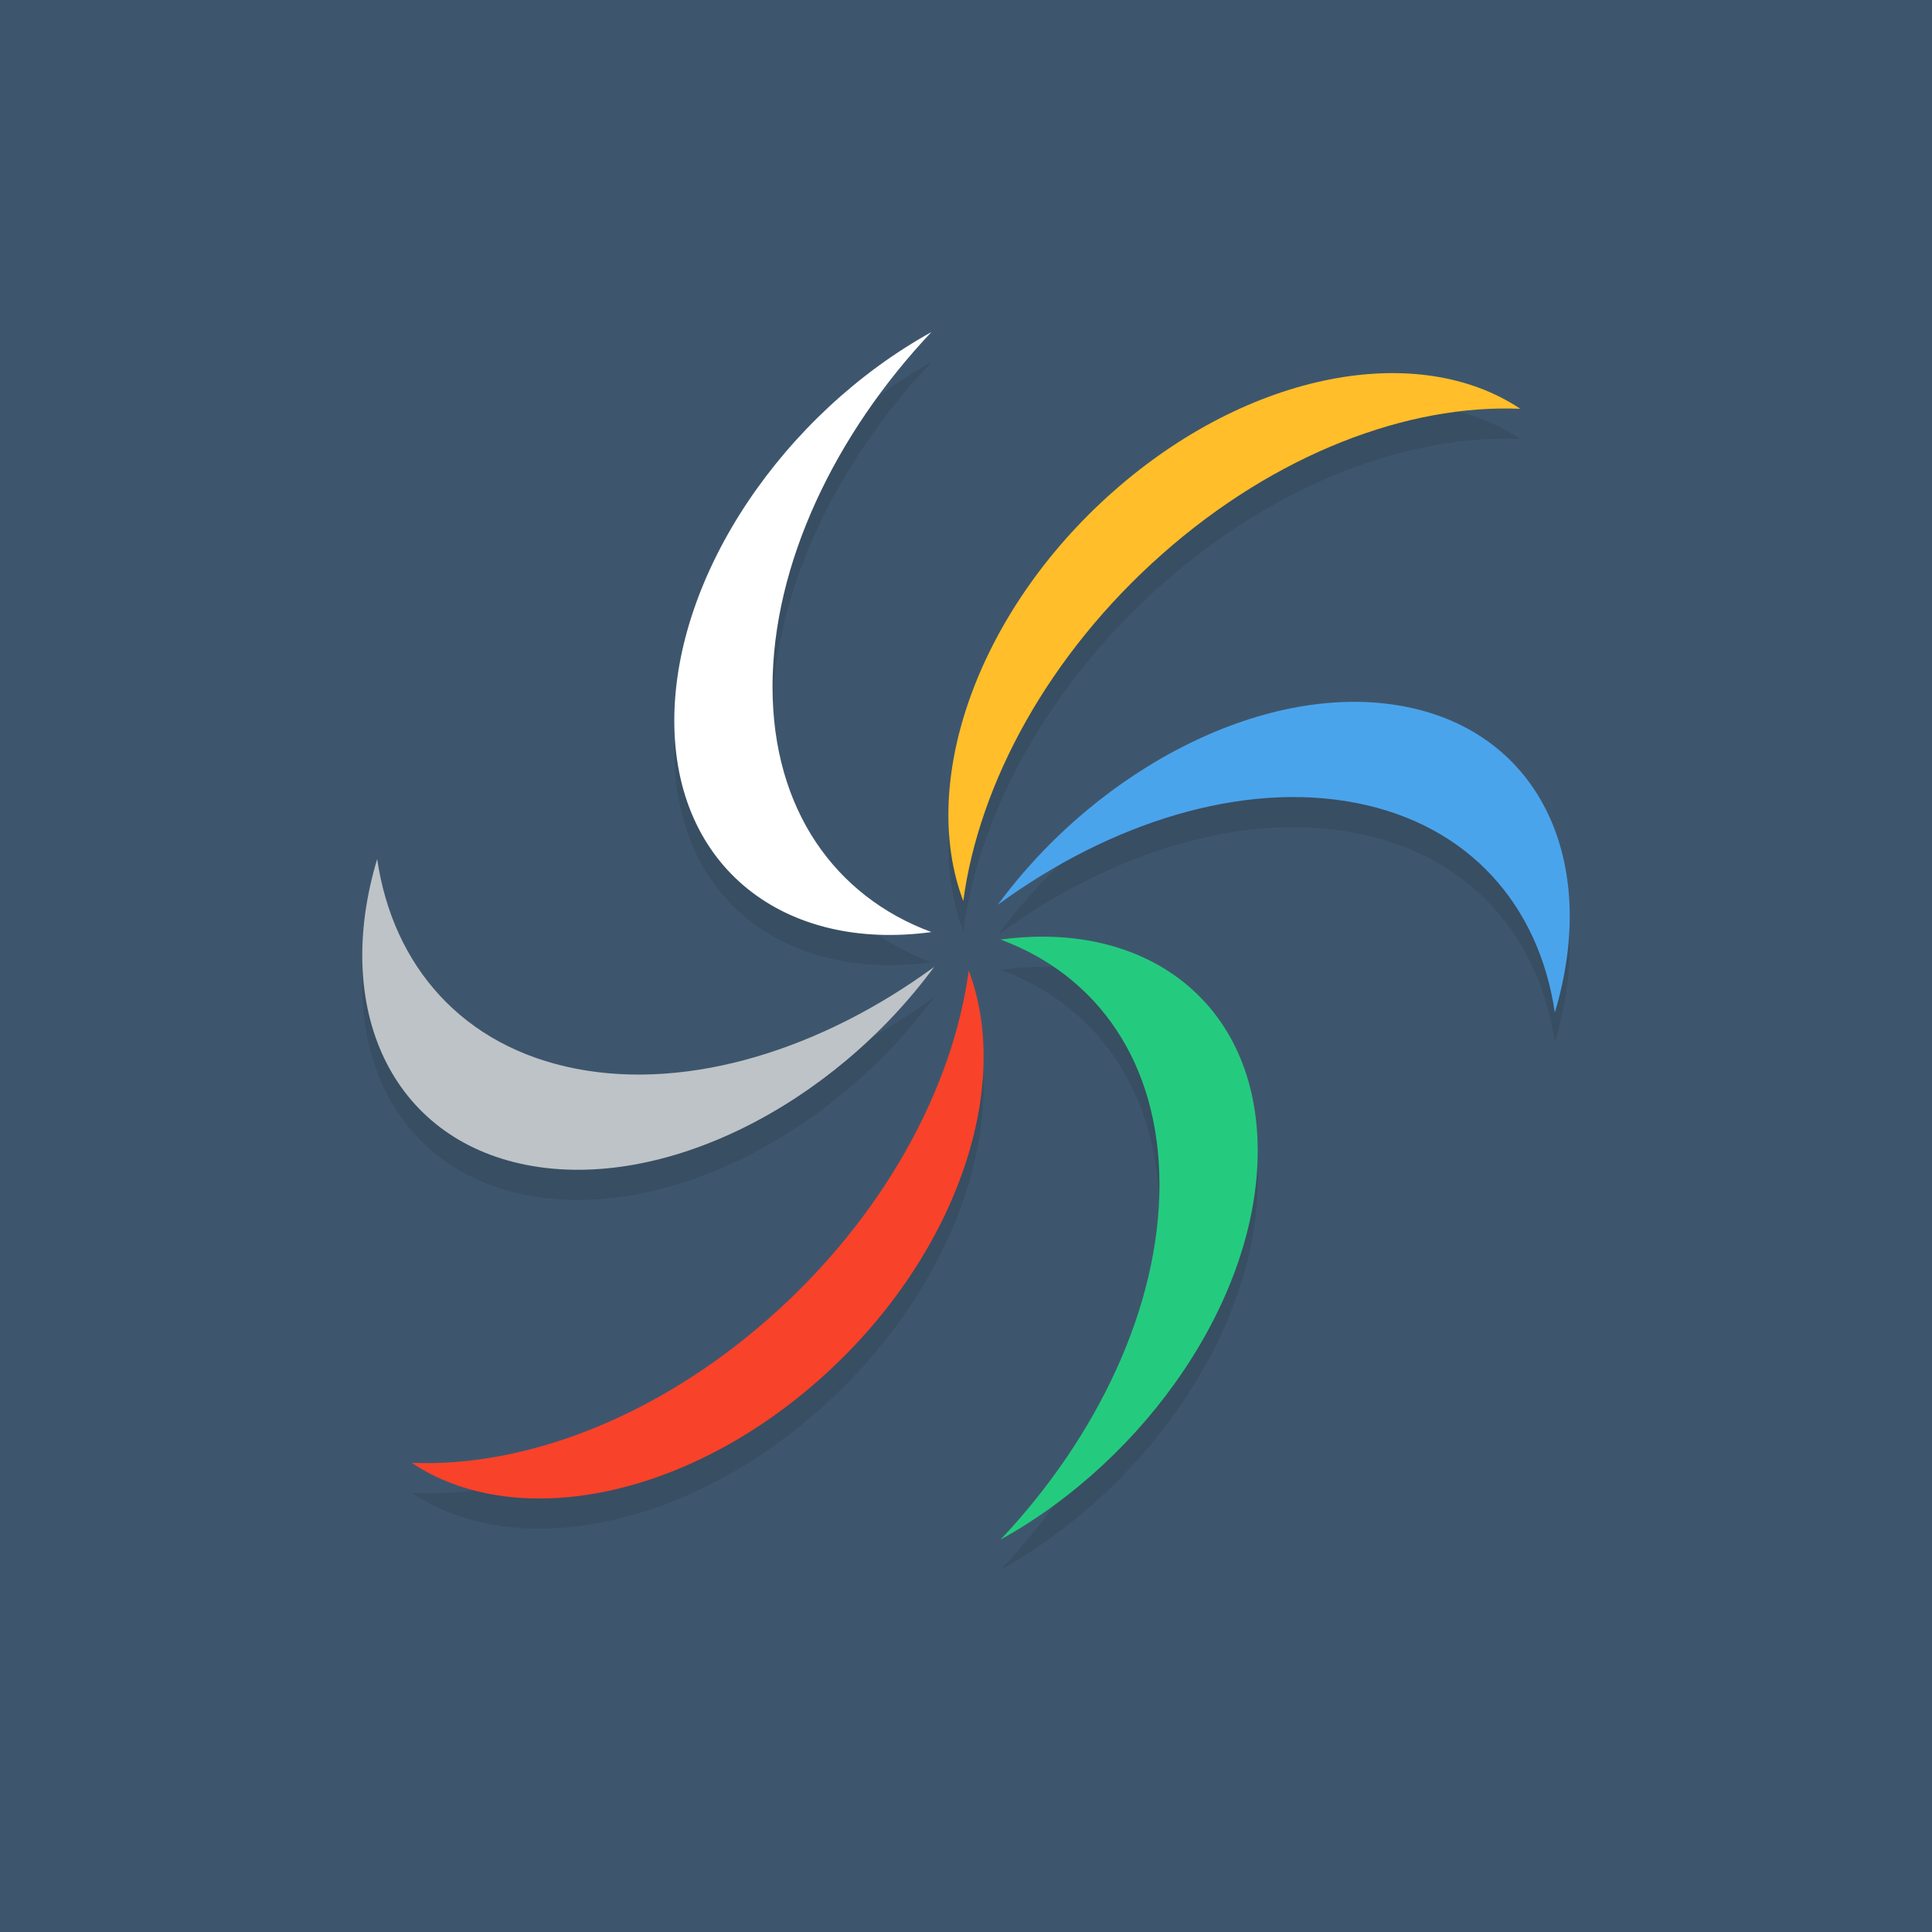 <svg height="64" width="64" xmlns="http://www.w3.org/2000/svg"><g fill="none" fill-rule="evenodd"><path d="M0 0h64v64H0z" fill="#3e566d"/><g fill-rule="nonzero"><path d="M25.591 23.754c0-4.051 2.064-8.363 5.263-11.754-4.875 2.703-8.517 8.021-8.517 12.877s3.642 7.66 8.517 6.999c-3.199-1.183-5.263-4.071-5.263-8.122zm12.818 16.492c0 4.051-2.064 8.363-5.263 11.754 4.875-2.703 8.517-8.021 8.517-12.877s-3.642-7.66-8.517-6.999c3.199 1.183 5.263 4.071 5.263 8.122zm-19.321-3.842c-3.76-.728-6.071-3.398-6.594-6.946-1.49 4.963.46 9.263 4.967 10.136 4.508.872 10.1-1.969 13.485-6.565-3.723 2.726-8.098 4.103-11.858 3.375zm25.824-8.808c3.76.728 6.071 3.398 6.594 6.946 1.49-4.963-.46-9.263-4.967-10.136-4.508-.872-10.1 1.969-13.485 6.565 3.723-2.726 8.098-4.103 11.858-3.375zM25.496 44.65c-3.76 3.323-8.135 4.965-11.858 4.808 3.385 2.26 8.977 1.242 13.485-2.741s6.457-9.629 4.967-13.564c-.523 3.909-2.833 8.174-6.594 11.497zm13.008-25.3c3.76-3.323 8.135-4.965 11.858-4.808-3.385-2.26-8.977-1.242-13.485 2.741s-6.457 9.629-4.967 13.564c.523-3.909 2.833-8.174 6.594-11.497z" fill="#000" opacity=".1"/><path d="M25.591 22.754c0-4.051 2.064-8.363 5.263-11.754-4.875 2.703-8.517 8.021-8.517 12.877s3.642 7.66 8.517 6.999c-3.199-1.183-5.263-4.071-5.263-8.122z" fill="#fff"/><path d="M38.409 39.246c0 4.051-2.064 8.363-5.263 11.754 4.875-2.703 8.517-8.021 8.517-12.877s-3.642-7.66-8.517-6.999c3.199 1.183 5.263 4.071 5.263 8.122z" fill="#24cb7f"/><path d="M19.088 35.404c-3.76-.728-6.071-3.398-6.594-6.946-1.49 4.963.46 9.263 4.967 10.136 4.508.872 10.1-1.969 13.485-6.565-3.723 2.726-8.098 4.103-11.858 3.375z" fill="#bdc3c7"/><path d="M44.912 26.596c3.76.728 6.071 3.398 6.594 6.946 1.49-4.963-.46-9.263-4.967-10.136-4.508-.872-10.1 1.969-13.485 6.565 3.723-2.726 8.098-4.103 11.858-3.375z" fill="#4aa4ec"/><path d="M25.496 43.65c-3.76 3.323-8.135 4.965-11.858 4.808 3.385 2.26 8.977 1.242 13.485-2.741s6.457-9.629 4.967-13.564c-.523 3.909-2.833 8.174-6.594 11.497z" fill="#f9422a"/><path d="M38.504 18.35c3.76-3.323 8.135-4.965 11.858-4.808-3.385-2.26-8.977-1.242-13.485 2.741s-6.457 9.629-4.967 13.564c.523-3.909 2.833-8.174 6.594-11.497z" fill="#ffbe2a"/></g></g></svg>